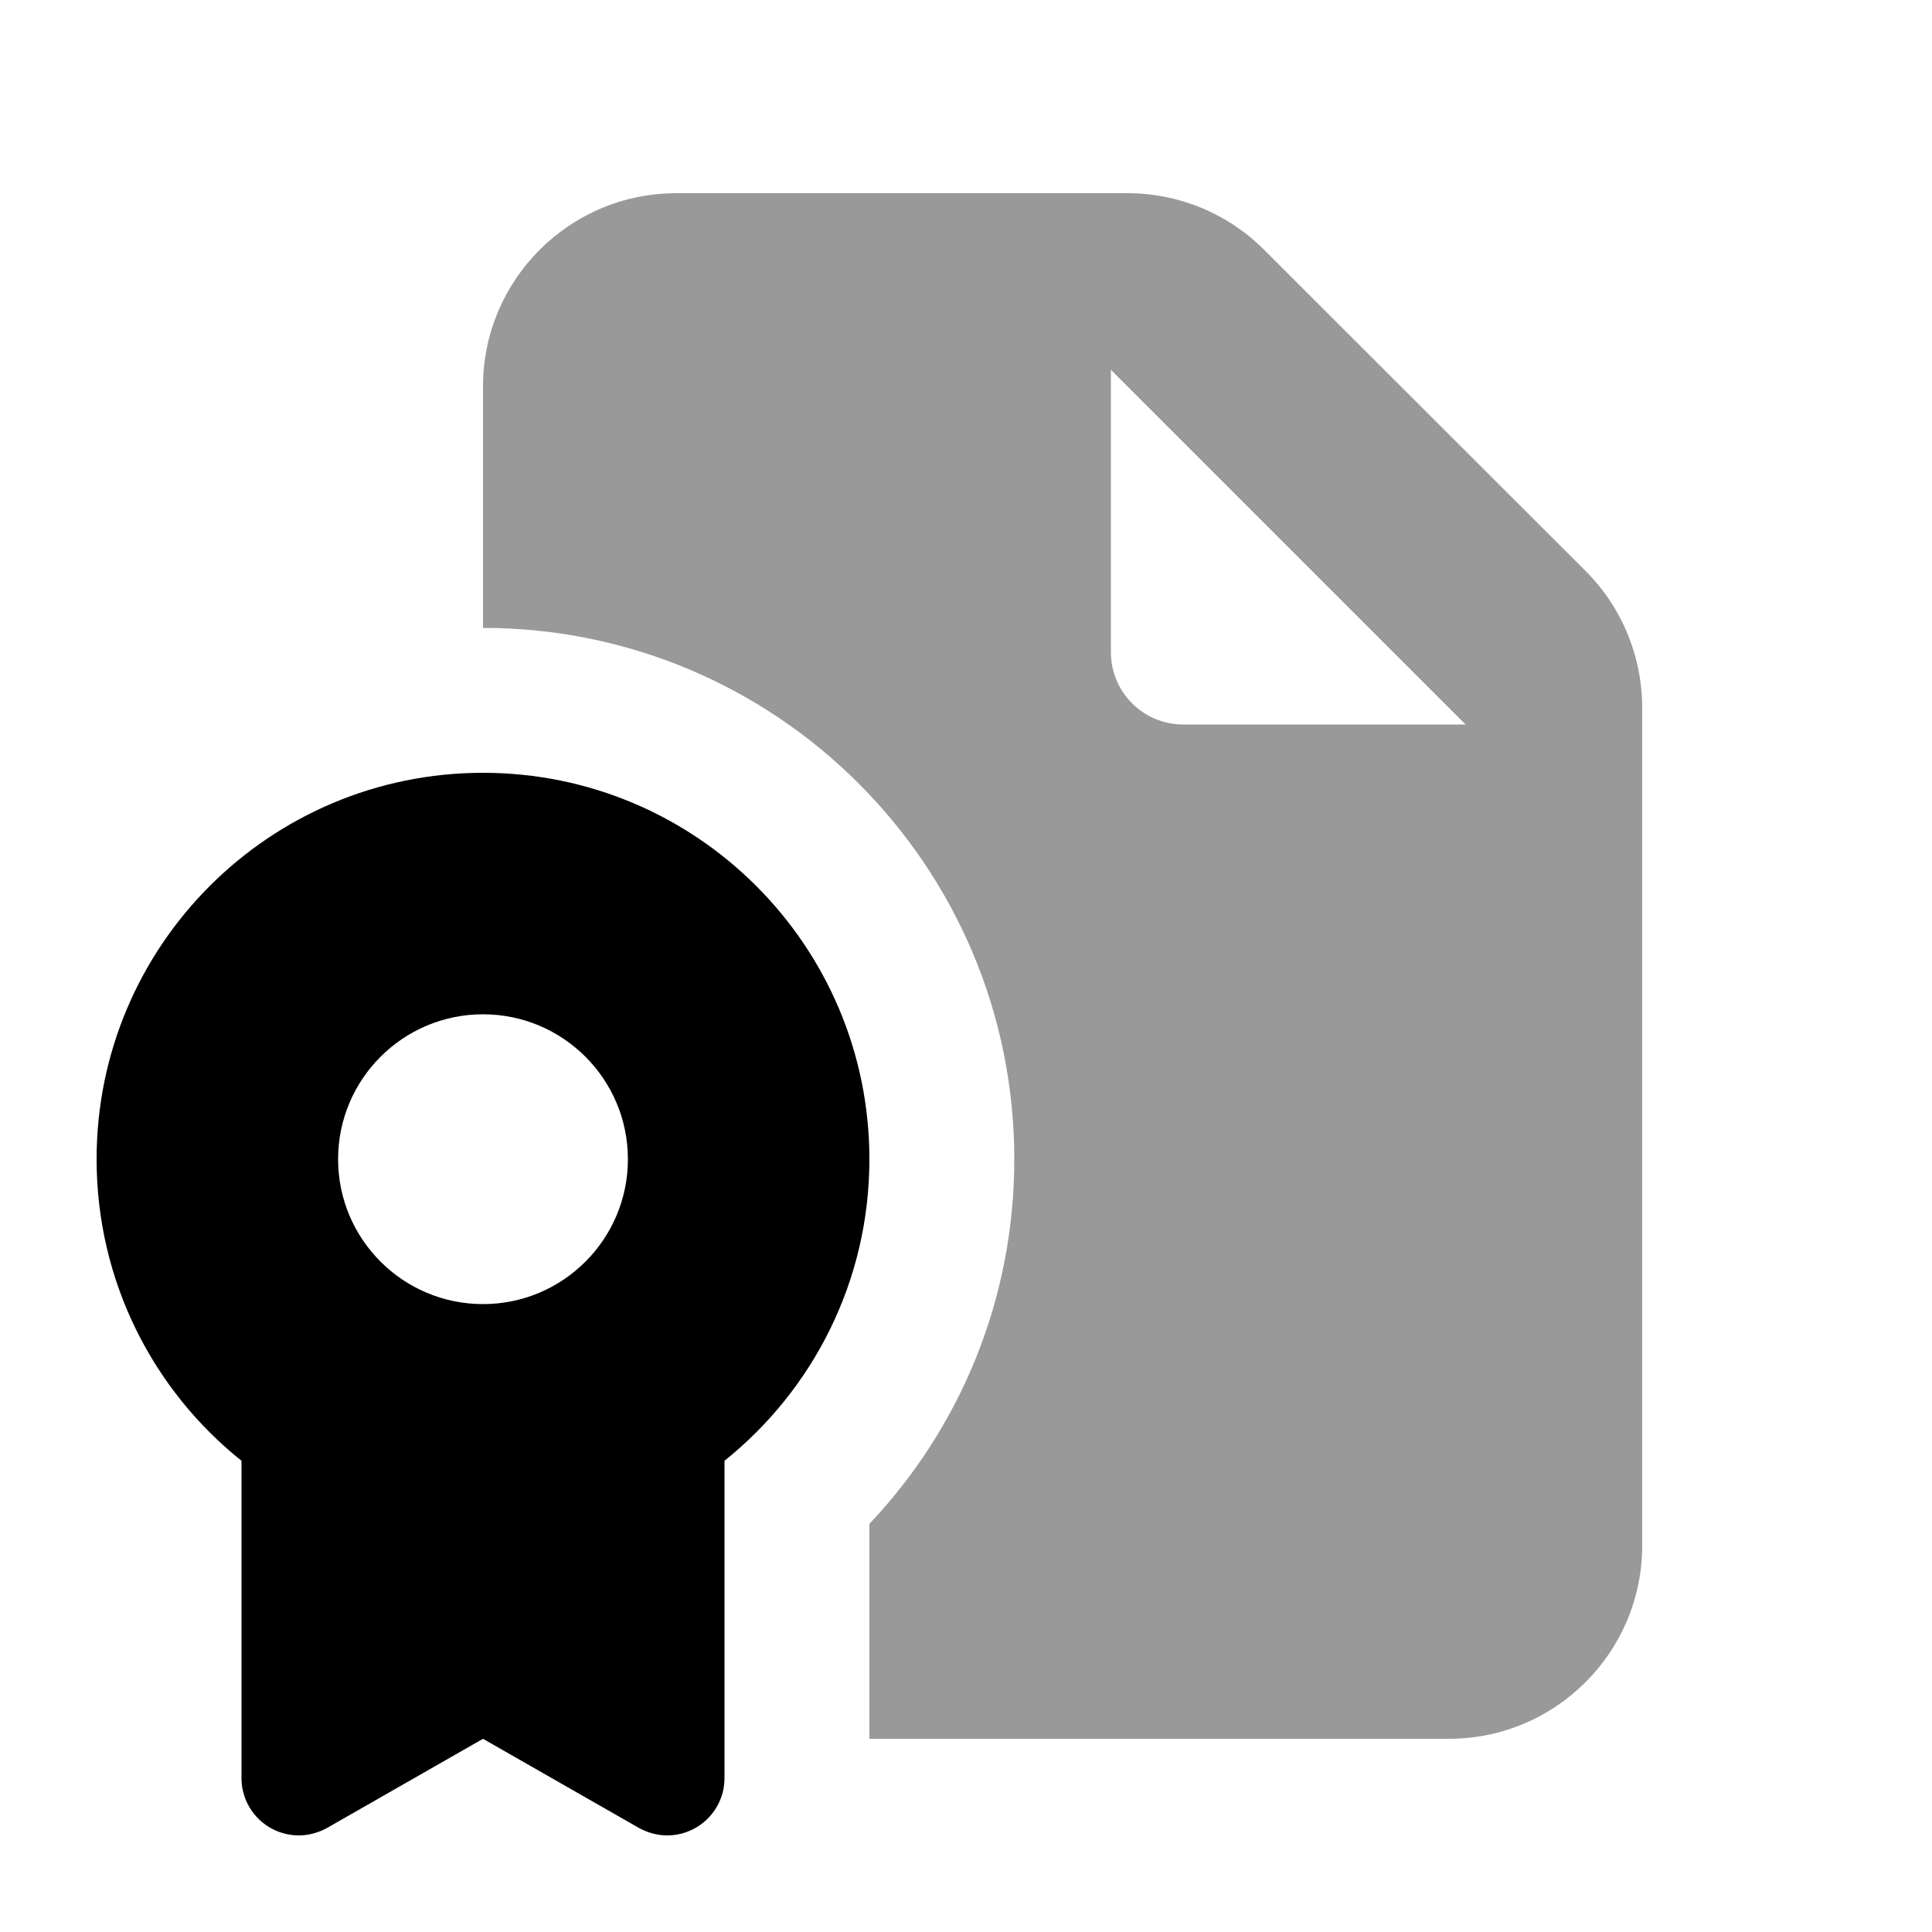 <svg xmlns="http://www.w3.org/2000/svg" viewBox="0 0 640 640"><!--! Font Awesome Pro 7.1.0 by @fontawesome - https://fontawesome.com License - https://fontawesome.com/license (Commercial License) Copyright 2025 Fonticons, Inc. --><path opacity=".4" fill="currentColor" d="M160 128L160 208C257.2 208 336 286.8 336 384C336 430.8 317.8 473.3 288 504.8L288 576L480 576C515.3 576 544 547.3 544 512L544 234.5C544 217.5 537.3 201.2 525.3 189.2L418.7 82.7C406.7 70.7 390.5 64 373.5 64L224 64C188.7 64 160 92.7 160 128zM368 122.5L485.5 240L392 240C378.7 240 368 229.3 368 216L368 122.5z"/><path fill="currentColor" d="M240 483.9C269.3 460.4 288 424.4 288 384C288 313.3 230.7 256 160 256C89.3 256 32 313.3 32 384C32 424.4 50.7 460.5 80 483.9L80 589C80 599.5 88.5 608 99 608C102.3 608 105.5 607.1 108.4 605.5L160 576L211.6 605.5C214.5 607.1 217.7 608 221 608C231.5 608 240 599.5 240 589L240 483.9zM112 384C112 357.5 133.5 336 160 336C186.5 336 208 357.5 208 384C208 410.5 186.5 432 160 432C133.5 432 112 410.5 112 384z"/></svg>
